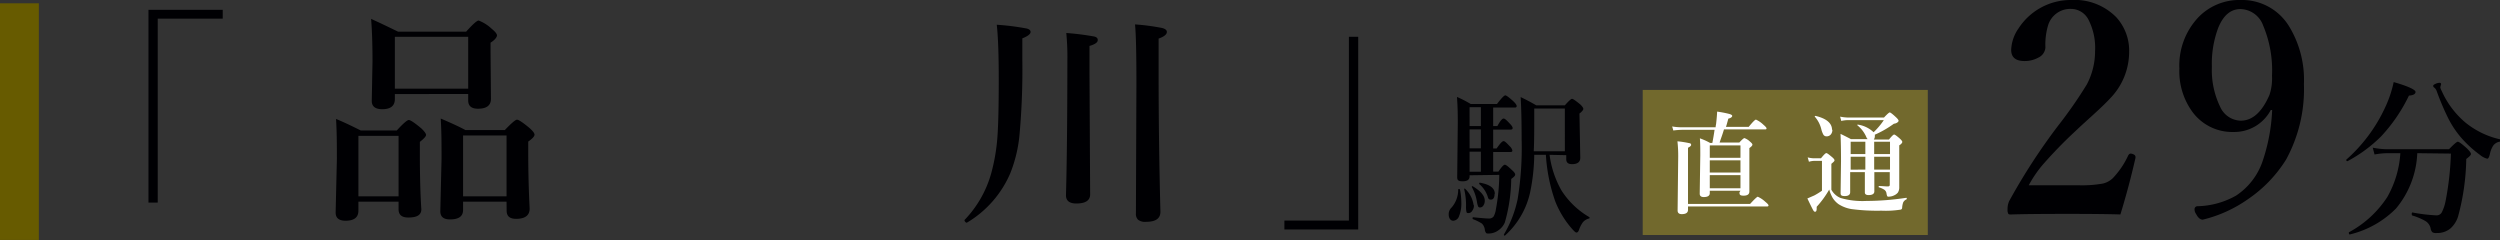 <svg xmlns="http://www.w3.org/2000/svg" viewBox="0 0 303.08 29.1"><rect x="0" y="0" width="303.08" height="29.1" fill="#333333" stroke="none"/><defs><style>.cls-1{fill:#000003;}.cls-2{fill:#675b00;}.cls-3{fill:#72692d;}.cls-4{fill:#fff;}</style></defs><g id="レイヤー_2" data-name="レイヤー 2"><g id="レイヤー_1-2" data-name="レイヤー 1"><path class="cls-1" d="M27,1.19V2.26H19.12v22.3H18V1.19Z"/><path class="cls-1" d="M48.32,24.45H43.45v1.1c0,.8-.52,1.21-1.55,1.21-.81,0-1.21-.33-1.21-1l.15-6.45c0-1.6,0-3.23-.1-4.89,1.2.5,2.2,1,3,1.4H48.1c.78-.85,1.26-1.27,1.46-1.27s.71.34,1.5,1c.39.37.59.64.59.81s-.25.45-.75.84v1.33q0,4.14.18,6.84c0,.69-.52,1-1.58,1-.79,0-1.18-.32-1.18-1Zm0-.65V16.47H43.45V23.8Zm8.44-12.4H47.87V12c0,.83-.51,1.24-1.53,1.24-.84,0-1.27-.34-1.27-1l.09-4.8c0-2.07-.06-3.79-.17-5.15,1,.45,2.14,1,3.27,1.55h8.25c.81-.9,1.31-1.35,1.52-1.35a4.81,4.81,0,0,1,1.58,1c.43.35.64.62.64.81s-.26.56-.78.87v1.1l.05,5.7c0,.81-.52,1.21-1.58,1.21-.79,0-1.18-.34-1.18-1Zm0-.65V4.46H47.87v6.29Zm4.65,13.7H56.14v1c0,.77-.52,1.15-1.58,1.15-.79,0-1.18-.32-1.18-1l.15-6.36c0-1.63,0-3.26-.1-4.87,1.28.55,2.27,1,3,1.4h4.77c.8-.84,1.29-1.26,1.48-1.26s.71.34,1.5,1c.41.36.62.63.62.82s-.25.48-.76.83v1.37c0,2.33.06,4.59.17,6.76,0,.82-.55,1.24-1.64,1.24-.77,0-1.15-.32-1.15-1Zm0-.65V16.42H56.14V23.8Z"/><path class="cls-1" d="M124.94,3.87c0,.26-.34.52-1,.78,0,.86,0,1.73,0,2.61a87.3,87.3,0,0,1-.33,8.94A16.77,16.77,0,0,1,122.48,21a12.84,12.84,0,0,1-5.27,6h0a.24.24,0,0,1-.18-.1.28.28,0,0,1-.1-.18.17.17,0,0,1,0-.05A13.3,13.3,0,0,0,120.17,21a22.83,22.83,0,0,0,.76-4.55c.1-1.45.15-3.72.15-6.79S121,4.42,120.84,3a29.57,29.57,0,0,1,3.48.43C124.73,3.49,124.94,3.65,124.94,3.87Zm8.14,1c0,.27-.32.5-1,.7v3l.08,15c0,.73-.56,1.1-1.67,1.1q-1.26,0-1.26-1,.16-5.71.17-16.25A30.89,30.89,0,0,0,129.27,4a31.67,31.67,0,0,1,3.23.4C132.89,4.45,133.08,4.6,133.08,4.82Zm8.38-1c0,.3-.33.57-1,.81V8.76q0,8.3.22,16.92c0,.81-.58,1.21-1.72,1.21a1.37,1.37,0,0,1-1-.26,1,1,0,0,1-.25-.78l.06-15.74q0-5.52-.17-7.15a26.14,26.14,0,0,1,3.27.43C141.27,3.49,141.46,3.65,141.46,3.87Z"/><path class="cls-1" d="M155.71,27.82V26.74h7.82V4.46h1.13V27.82Z"/><path class="cls-1" d="M177,23a7.94,7.94,0,0,1,.16,1.59,3.93,3.93,0,0,1-.28,1.62.78.78,0,0,1-.71.55.49.49,0,0,1-.41-.24,1,1,0,0,1-.13-.53,1.08,1.08,0,0,1,.34-.82,3.28,3.28,0,0,0,.81-2.17c0-.05,0-.08.11-.08A.1.1,0,0,1,177,23Zm1.16-1.75v.12c0,.41-.28.61-.84.61s-.66-.17-.66-.5l.07-6.56c0-.8,0-1.86-.1-3.17a14.12,14.12,0,0,1,1.67.86h3.18q.76-1,1-1.05c.14,0,.46.24,1,.73q.39.38.39.57t-.27.18h-2.58v2.24h.51c.33-.6.58-.91.75-.91s.38.22.78.64c.22.23.32.4.32.51s-.07.19-.22.19h-2.14V18h.42c.4-.59.68-.89.84-.89s.36.21.76.63a1,1,0,0,1,.31.51c0,.12-.08.18-.23.18h-2.1V20.8h.64c.37-.55.63-.83.77-.83s.43.23.9.68c.24.21.36.39.36.52s-.16.3-.48.52a20,20,0,0,1-.77,5.26,2.18,2.18,0,0,1-.83,1,2,2,0,0,1-1.15.36c-.16,0-.27,0-.32-.1a.78.78,0,0,1-.13-.35,1.23,1.23,0,0,0-.36-.76,5.81,5.81,0,0,0-1.08-.53s-.05-.05-.05-.1,0-.13.08-.13c1,.1,1.58.15,1.88.15a.69.69,0,0,0,.59-.24,2.5,2.5,0,0,0,.28-.87,23.77,23.77,0,0,0,.41-4.18Zm.53,3.64a1.07,1.07,0,0,1-.22.68.52.52,0,0,1-.41.26c-.15,0-.25,0-.28-.15a2.71,2.71,0,0,1-.05-.66,8.12,8.12,0,0,0-.22-2.06.09.09,0,0,1,.07-.11h0a.05.05,0,0,1,0,0A3.39,3.39,0,0,1,178.65,24.87Zm-.53-9.61h1.37V13h-1.37Zm0,2.7h1.37V15.69h-1.37Zm0,2.84h1.37V18.39h-1.37ZM180,24.31a1,1,0,0,1-.19.64.47.47,0,0,1-.39.2.23.23,0,0,1-.23-.14,2.54,2.54,0,0,1-.13-.5,5.37,5.37,0,0,0-.63-1.84.05.05,0,0,1,0,0c0-.07,0-.1.1-.1a0,0,0,0,1,0,0C179.54,23.18,180,23.76,180,24.31Zm1.19-.81c0,.46-.15.7-.45.7s-.31-.15-.41-.45a3.38,3.38,0,0,0-1-1.44.09.09,0,0,1,0-.07c0-.06,0-.09.1-.09h0C180.64,22.37,181.22,22.82,181.22,23.5Zm6.67-4.73a11.72,11.72,0,0,0,1.43,4.3,9.82,9.82,0,0,0,3.37,3.24.14.14,0,0,1,.05.1.08.08,0,0,1-.07.08,1.39,1.39,0,0,0-.77.49,3.62,3.62,0,0,0-.46.93c-.07.19-.17.28-.29.28s-.24-.13-.49-.39a11.42,11.42,0,0,1-2.08-3.38,20.6,20.6,0,0,1-1.14-5.65H186a23.55,23.55,0,0,1-.5,4.55,9.92,9.92,0,0,1-3.05,5.24h0c-.09,0-.13,0-.13-.13a.08.08,0,0,1,0,0,14,14,0,0,0,1.67-4.3,38.8,38.8,0,0,0,.48-7.26q0-3.13-.12-5.1,1,.47,1.89,1h3.47c.46-.52.75-.79.87-.79s.45.23,1,.68c.25.24.37.43.37.54s-.15.33-.47.56l.1,5.37c0,.51-.34.77-1,.77-.47,0-.7-.2-.7-.6v-.49Zm1.85-.43V13.16H186v.66c0,1.83,0,3.33-.06,4.52Z"/><rect class="cls-2" y="0.4" width="4.71" height="28.69"/><path class="cls-1" d="M201.48,18.84a1.38,1.38,0,0,1,1.08.49,1.56,1.56,0,0,1,.37,1,1.49,1.49,0,0,1-.48,1.13,1.36,1.36,0,0,1-1,.39,1.34,1.34,0,0,1-1.06-.51,1.57,1.57,0,0,1,.1-2.13A1.34,1.34,0,0,1,201.48,18.84Z"/><path class="cls-1" d="M210.57,18.84a1.38,1.38,0,0,1,1.08.49,1.51,1.51,0,0,1,.37,1,1.49,1.49,0,0,1-.48,1.13,1.38,1.38,0,0,1-2-.12,1.51,1.51,0,0,1-.37-1,1.48,1.48,0,0,1,.47-1.12A1.35,1.35,0,0,1,210.57,18.84Z"/><path class="cls-1" d="M219.67,18.84a1.38,1.38,0,0,1,1.08.49,1.56,1.56,0,0,1,.37,1,1.49,1.49,0,0,1-.48,1.13,1.36,1.36,0,0,1-1,.39,1.33,1.33,0,0,1-1.06-.51,1.57,1.57,0,0,1,.1-2.13A1.34,1.34,0,0,1,219.67,18.84Z"/><path class="cls-1" d="M228.76,18.84a1.38,1.38,0,0,1,1.08.49,1.51,1.51,0,0,1,.37,1,1.49,1.49,0,0,1-.48,1.13,1.38,1.38,0,0,1-2-.12,1.51,1.51,0,0,1-.37-1,1.48,1.48,0,0,1,.47-1.12A1.34,1.34,0,0,1,228.76,18.84Z"/><path class="cls-1" d="M257.06,26c-1.54-.05-3.71-.07-6.54-.07q-4.47,0-6.7.07c-.2,0-.32,0-.36-.11a.93.93,0,0,1-.08-.5,2.33,2.33,0,0,1,.19-1,73.59,73.59,0,0,1,5.94-9.15,53.3,53.3,0,0,0,3.48-5,8.64,8.64,0,0,0,1-4.06,7.44,7.44,0,0,0-.82-3.83,2.38,2.38,0,0,0-2.09-1.27,2.81,2.81,0,0,0-2.81,2.07,8.21,8.21,0,0,0-.3,2.62A1.47,1.47,0,0,1,247.08,7a3.4,3.4,0,0,1-1.64.4c-1.08,0-1.62-.45-1.62-1.36a4.83,4.83,0,0,1,.88-2.58A7.55,7.55,0,0,1,251.1,0a7.08,7.08,0,0,1,5.46,2.09,6,6,0,0,1,1.56,4.21,8.09,8.09,0,0,1-2.24,5.56c-.46.51-1.23,1.25-2.31,2.23-.89.8-1.55,1.41-2,1.84a53.19,53.19,0,0,0-4,4.13,14.37,14.37,0,0,0-1.62,2.4h6a14.54,14.54,0,0,0,3-.21,2.62,2.62,0,0,0,1.18-.64A10.08,10.08,0,0,0,258,18.86q.13-.24.3-.24a.76.76,0,0,1,.25.05c.23.08.34.2.34.36v.11C258.37,21.43,257.76,23.71,257.06,26Z"/><path class="cls-1" d="M275.29,13.34A5,5,0,0,1,270.81,16a6,6,0,0,1-5-2.41,8.35,8.35,0,0,1-1.6-5.27,8.51,8.51,0,0,1,2.28-6.2A6.89,6.89,0,0,1,271.62,0a6.68,6.68,0,0,1,5.89,3.19,12.47,12.47,0,0,1,1.8,7,17.81,17.81,0,0,1-2.16,9.15,16.11,16.11,0,0,1-4.6,4.79,16.1,16.1,0,0,1-5.5,2.5c-.3,0-.57-.22-.81-.68a1,1,0,0,1-.19-.55.36.36,0,0,1,.38-.4,9.92,9.92,0,0,0,4.66-1.29,8.13,8.13,0,0,0,3.18-4.08,22.19,22.19,0,0,0,1.19-6.3ZM271.62,1.1c-1.19,0-2.09.76-2.71,2.3a12.36,12.36,0,0,0-.76,4.7,10.19,10.19,0,0,0,1,4.84,2.81,2.81,0,0,0,2.5,1.69c1.42,0,2.59-1.05,3.49-3.14a6.37,6.37,0,0,0,.3-2.3,14,14,0,0,0-1.08-6.11A3,3,0,0,0,271.62,1.1Z"/><path class="cls-1" d="M292.84,11.14c0,.26-.26.41-.8.45a19.66,19.66,0,0,1-3.38,4.95,17.11,17.11,0,0,1-4.07,3h0q-.15,0-.15-.18a.06.06,0,0,1,0,0,19.09,19.09,0,0,0,4.75-6.41,13.83,13.83,0,0,0,1-3C292,10.47,292.84,10.89,292.84,11.14Zm.21,7.43a11.15,11.15,0,0,1-2.58,6.71,11.74,11.74,0,0,1-5.58,3.14c-.09,0-.13,0-.13-.19a.09.09,0,0,1,0-.07,12.69,12.69,0,0,0,4.66-4.28A12.31,12.31,0,0,0,291,18.57h-1.48a9,9,0,0,0-1.65.16l-.22-.83a8.92,8.92,0,0,0,1.81.19h7.44c.58-.6.94-.91,1.07-.91s.52.28,1.12.83c.31.31.47.53.47.66s-.19.32-.57.6a28.13,28.13,0,0,1-1,7,3.27,3.27,0,0,1-.9,1.41,2.52,2.52,0,0,1-1.69.57.84.84,0,0,1-.52-.1.82.82,0,0,1-.21-.47,1.38,1.38,0,0,0-.66-.9,7.47,7.47,0,0,0-1.58-.66s-.05-.06-.05-.14,0-.23.09-.22a21,21,0,0,0,2.91.35.71.71,0,0,0,.66-.4,5.12,5.12,0,0,0,.44-1.32,35.82,35.82,0,0,0,.65-5.77Zm10-1.7s.05.05.05.13,0,.17-.08.18a1.22,1.22,0,0,0-.76.47,2.89,2.89,0,0,0-.4,1c-.09.39-.19.59-.33.59a2.2,2.2,0,0,1-.86-.45,13.89,13.89,0,0,1-2.12-1.9,11.6,11.6,0,0,1-1.75-2.56A31.75,31.75,0,0,1,295.39,11a1,1,0,0,0-.26-.37.25.25,0,0,1-.15-.22c0-.09.11-.18.32-.26a1.05,1.05,0,0,1,.45-.11c.12,0,.19.05.19.16l-.1.37A1.16,1.16,0,0,0,296,11a10.73,10.73,0,0,0,2.88,3.85A10.19,10.19,0,0,0,303,16.87Z"/><rect class="cls-3" x="199.15" y="10.9" width="34.56" height="17.59"/><path class="cls-4" d="M211,23.12h-3.72v.3c0,.31-.25.47-.73.47-.33,0-.49-.14-.49-.41l.07-4.65c0-.77,0-1.45-.05-2.06a7.79,7.79,0,0,1,1.24.56h.27q.15-.75.27-1.59h-4a8.71,8.71,0,0,0-1,.08l-.14-.49a6.57,6.57,0,0,0,1.13.1h4.14c0-.18.05-.33.06-.44.07-.64.11-1.12.12-1.46a13.16,13.16,0,0,1,1.5.29c.22.07.33.14.33.24s-.15.26-.47.32c-.14.51-.23.86-.29,1H212c.48-.59.77-.88.88-.88a3.26,3.26,0,0,1,.89.61q.39.33.39.45c0,.09-.05.13-.16.13H209c-.15.52-.33,1-.53,1.59h2.39c.33-.36.54-.54.62-.54a1.9,1.9,0,0,1,.69.44c.18.15.28.27.28.36s-.13.25-.37.41v1.26l0,4c0,.34-.23.51-.7.51s-.5-.14-.5-.4Zm-6.36,1.6h7.53q.8-.87.93-.87a3.35,3.35,0,0,1,.91.61c.26.21.39.36.39.44s-.05.13-.16.13h-9.6v.41c0,.35-.26.52-.76.52-.33,0-.5-.15-.5-.44l.07-6.33a16.45,16.45,0,0,0-.09-2.06,12.14,12.14,0,0,1,1.46.23c.13,0,.2.11.2.21s-.13.22-.38.34ZM211,19.13v-1.5h-3.72v1.5Zm0,1.79V19.44h-3.72v1.48Zm0,1.9V21.23h-3.72v1.59Z"/><path class="cls-4" d="M231.14,24.16a.84.84,0,0,0-.41.37,2.36,2.36,0,0,0-.13.67.23.23,0,0,1-.16.21,11.62,11.62,0,0,1-2.35.13,23.7,23.7,0,0,1-3.61-.19,4.13,4.13,0,0,1-1.59-.6,2.75,2.75,0,0,1-.72-.77,4.48,4.48,0,0,1-.41-1,11.57,11.57,0,0,1-1.52,2.09v.19c0,.28-.06.41-.19.41s-.18-.09-.28-.27-.3-.59-.66-1.34l.85-.37a9.25,9.25,0,0,0,.92-.57V19.5H220a2.54,2.54,0,0,0-.7.11l-.15-.53a3.16,3.16,0,0,0,.83.11h.78c.34-.42.55-.63.65-.63s.32.17.7.49c.2.17.29.29.29.39s-.12.2-.38.42V23a2.26,2.26,0,0,0,1.11,1,9.49,9.49,0,0,0,3.15.36,32.72,32.72,0,0,0,4.82-.38s.05,0,.05.06A.1.1,0,0,1,231.14,24.16Zm-9-8.43a.84.84,0,0,1-.21.6.66.66,0,0,1-.49.2.44.44,0,0,1-.38-.19,2.54,2.54,0,0,1-.25-.64,3.59,3.59,0,0,0-.81-1.57s0,0,0,0,0-.08.1-.08h0C221.42,14.36,222.1,14.94,222.1,15.73Zm5.09,5.14V23.2c0,.3-.24.45-.7.45-.3,0-.45-.11-.45-.32l0-2.2v-.26h-1.78V23.3c0,.31-.22.47-.66.47s-.5-.13-.5-.38l.05-3.86q0-1.92-.06-3.3c.32.15.74.36,1.27.64h2c0-.05-.06-.1-.09-.13a3.71,3.71,0,0,0-1.14-1.55.06.06,0,0,1,0,0c0-.07,0-.1.08-.08a3.51,3.51,0,0,1,1.89.92,8.63,8.63,0,0,0,1.24-1.47h-4.27a4.11,4.11,0,0,0-.89.1l-.14-.52a5.38,5.38,0,0,0,1,.11h4.32c.38-.41.62-.62.7-.62s.35.2.75.58c.22.2.32.35.32.44s-.19.31-.57.35a12.21,12.21,0,0,1-2.31,1.33,1,1,0,0,1,0,.19.68.68,0,0,1-.13.4H229c.33-.41.54-.61.63-.61s.33.17.71.51c.18.17.28.3.28.39s-.12.26-.37.41v.86l0,4.21a1.15,1.15,0,0,1-.17.66,1.23,1.23,0,0,1-.44.33,1.51,1.51,0,0,1-.71.16.15.15,0,0,1-.15-.08,1.49,1.49,0,0,1-.08-.34.65.65,0,0,0-.28-.43,2.69,2.69,0,0,0-.66-.29s0,0,0-.08,0-.07,0-.07c.39,0,.76.05,1.11.05.15,0,.23-.06.23-.19V20.87Zm-1.09-3.69h-1.78v1.5h1.78Zm0,3.38V19h-1.78v1.57Zm1.07-3.38v1.5h1.92v-1.5Zm0,3.38h1.92V19h-1.92Z"/></g></g></svg>